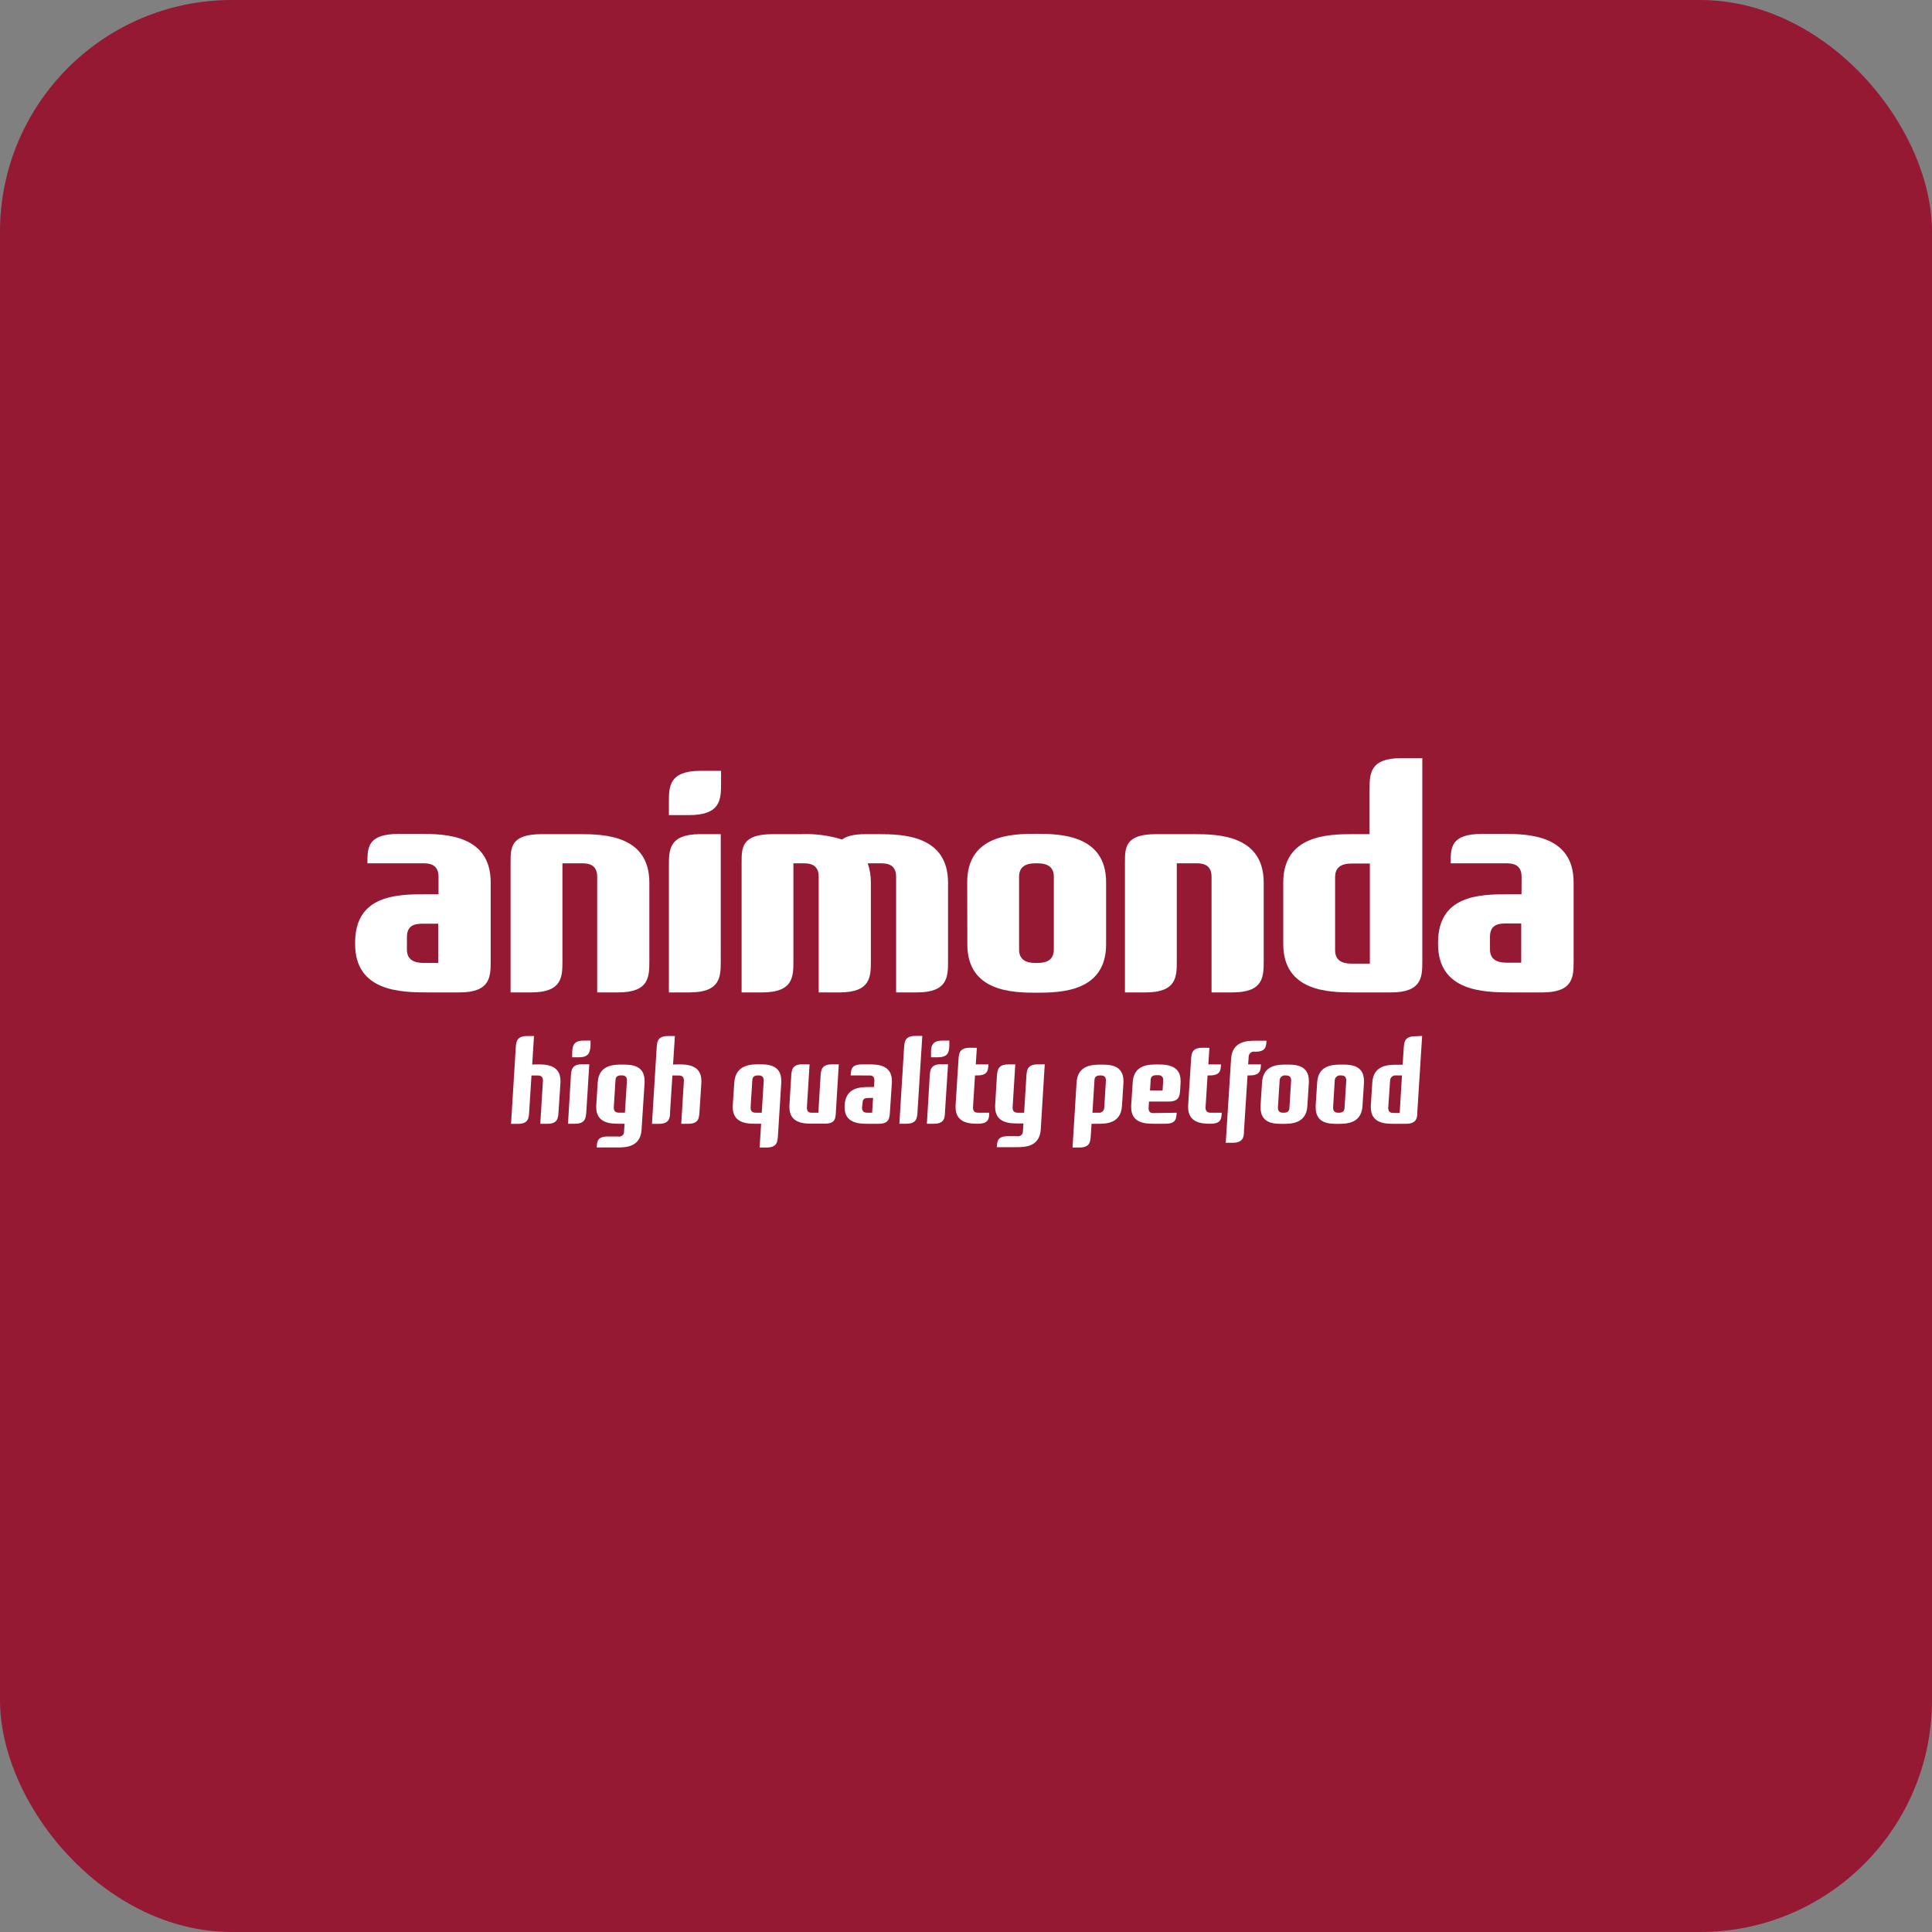 <svg width="500" height="500" viewBox="0 0 500 500" fill="none" xmlns="http://www.w3.org/2000/svg">
<rect x="0" y="0" width="500" height="500" fill="#808080" stroke="none"/>
<rect width="500" height="500" rx="60" fill="#961934"/>
<mask id="mask0_2148_173" style="mask-type:luminance" maskUnits="userSpaceOnUse" x="65" y="180" width="370" height="139">
<path d="M435 180.03H65V318.045H435V180.03Z" fill="white"/>
</mask>
<g mask="url(#mask0_2148_173)">
<path d="M113.489 226.871C113.489 223.422 110.706 223.422 109.4 223.422H95.087C95.087 219.326 95.087 215.815 103.265 215.815H109C115.149 215.815 126.987 216.062 126.987 228.35V248.645C126.987 252.741 126.987 256.837 118.885 256.837H110.706C103.681 256.837 91.904 256.59 91.904 244.302V243.964C91.904 231.645 102.666 231.429 110.214 231.429H113.489V226.871ZM105.31 245.765C105.31 249.214 108.508 249.214 110.214 249.214H113.412V239.051H109.815C107.939 239.051 105.31 239.051 105.31 242.501V245.765Z" fill="white"/>
<path d="M154.552 256.837V226.871C154.552 223.422 151.769 223.422 150.462 223.422H145.558V248.645C145.558 252.741 145.558 256.837 137.456 256.837H132.137V223.33C132.137 219.311 132.137 215.877 140.239 215.877H150.047C156.197 215.877 168.05 216.123 168.05 228.411V248.645C168.05 252.741 168.05 256.837 159.948 256.837H154.552Z" fill="white"/>
<path d="M178.351 210.95H173.108V207.685C173.108 203.589 173.108 199.493 181.287 199.493H186.607V202.758C186.607 206.854 186.53 210.95 178.351 210.95ZM178.428 256.837H173.108V224.069C173.108 219.973 173.108 215.877 181.21 215.877H186.53V248.645C186.53 252.741 186.53 256.837 178.428 256.837Z" fill="white"/>
<path d="M231.913 256.837V226.871C231.913 223.422 229.145 223.422 227.824 223.422H224.564C225.115 225.006 225.389 226.673 225.379 228.35V248.645C225.379 252.741 225.379 256.837 217.277 256.837H211.881V226.871C211.881 223.422 209.098 223.422 207.791 223.422H205.332V248.645C205.332 252.741 205.332 256.837 197.245 256.837H191.926V223.33C191.926 219.311 191.926 215.877 200.028 215.877H207.376C210.95 215.736 214.521 216.205 217.938 217.263C219.076 216.37 221.012 215.877 224.088 215.877H227.363C233.512 215.877 245.35 216.123 245.35 228.411V248.645C245.35 252.741 245.35 256.837 237.263 256.837H231.913Z" fill="white"/>
<path d="M250.315 228.319C250.315 216 262.014 215.784 268.241 215.784C274.467 215.784 286.258 216.093 286.258 228.319V244.379C286.258 256.698 274.483 256.914 268.272 256.914C262.06 256.914 250.346 256.667 250.346 244.379L250.315 228.319ZM263.737 245.765C263.737 249.214 266.918 249.214 268.241 249.214C269.563 249.214 272.73 249.214 272.73 245.765V226.871C272.73 223.422 269.548 223.422 268.241 223.422C266.935 223.422 263.737 223.422 263.737 226.871V245.765Z" fill="white"/>
<path d="M313.547 256.837V226.871C313.547 223.422 310.765 223.422 309.458 223.422H304.553V248.645C304.553 252.741 304.554 256.837 296.451 256.837H291.133V223.33C291.133 219.311 291.133 215.877 299.235 215.877H309.043C315.192 215.877 327.045 216.123 327.045 228.411V248.645C327.045 252.741 327.045 256.837 318.943 256.837H313.547Z" fill="white"/>
<path d="M368.093 196.213V248.645C368.093 252.741 368.093 256.837 359.992 256.837H350.106C343.88 256.837 332.104 256.59 332.104 244.302V228.411C332.104 216.093 343.803 215.877 350.015 215.877H354.442V204.405C354.442 200.309 354.442 196.213 362.621 196.213H368.093ZM345.525 245.935C345.525 249.384 348.708 249.384 350.015 249.384H354.519V223.484H350.015C348.708 223.484 345.525 223.484 345.525 226.933V245.935Z" fill="white"/>
<path d="M393.784 226.871C393.784 223.422 391.001 223.422 389.695 223.422H375.427C375.427 219.326 375.428 215.815 383.606 215.815H389.263C395.413 215.815 407.25 216.062 407.25 228.35V248.645C407.25 252.741 407.25 256.837 399.165 256.837H390.985C383.945 256.837 372.168 256.59 372.168 244.302V243.964C372.168 231.645 382.93 231.429 390.493 231.429H393.767L393.784 226.871ZM385.604 245.704C385.604 249.153 388.787 249.153 390.509 249.153H393.691V238.99H390.094C388.217 238.99 385.604 238.99 385.604 242.439V245.704Z" fill="white"/>
<path d="M139.255 275.469C141.269 275.469 145.051 275.561 145.051 279.734V280.165L144.543 287.757C144.436 289.296 144.39 290.836 141.653 290.836H139.824L140.515 279.626C140.515 278.333 139.532 278.333 139.086 278.333H137.548L136.949 287.772C136.857 289.312 136.78 290.852 134.043 290.852H132.26L133.474 271.203C133.582 269.664 133.674 268.124 136.411 268.124H138.194L137.733 275.5L139.255 275.469Z" fill="white"/>
<path d="M148.787 290.821H147.004L147.742 278.502C147.834 276.962 147.942 275.423 150.678 275.423H152.508L151.739 287.741C151.616 289.297 151.524 290.821 148.787 290.821ZM149.848 273.621H148.08V272.389C148.172 270.849 148.28 269.309 151.047 269.309H152.831V270.541C152.707 272.097 152.6 273.621 149.848 273.621Z" fill="white"/>
<path d="M157.334 294.116H159.963C160.153 294.163 160.351 294.163 160.542 294.119C160.732 294.074 160.909 293.985 161.059 293.859C161.209 293.733 161.327 293.574 161.403 293.394C161.48 293.214 161.513 293.018 161.501 292.823L161.639 290.821H160.102C158.088 290.821 154.306 290.729 154.306 286.556V286.124L154.69 280.134C154.967 275.515 158.949 275.515 161.039 275.515C163.13 275.515 166.82 275.515 166.82 279.75V280.211L166.036 292.345C165.759 296.965 161.793 296.965 159.687 296.965H154.444C154.49 295.425 154.582 294.116 157.334 294.116ZM161.731 287.957L162.254 279.596C162.254 278.302 161.27 278.302 160.824 278.302C160.378 278.302 159.287 278.302 159.287 279.596L158.841 286.663C158.841 287.957 159.84 287.957 160.271 287.957H161.731Z" fill="white"/>
<path d="M175.722 275.469C177.735 275.469 181.517 275.561 181.517 279.734V280.165L181.026 287.757C180.918 289.296 180.856 290.836 178.12 290.836H176.306L176.998 279.626C176.998 278.333 175.998 278.333 175.552 278.333H174.015L173.415 287.772C173.415 289.312 173.246 290.852 170.51 290.852H168.727L169.941 271.203C170.049 269.664 170.126 268.124 172.862 268.124H174.661L174.184 275.5L175.722 275.469Z" fill="white"/>
<path d="M196.43 275.438C198.444 275.438 202.195 275.438 202.195 279.672V280.134L201.334 293.901C201.227 295.44 201.15 296.98 198.382 296.98H196.584L196.984 290.821H195.446C193.417 290.821 189.635 290.729 189.635 286.556V286.124L190.035 280.134C190.357 275.53 194.324 275.438 196.43 275.438ZM197.137 287.972L197.66 279.611C197.66 278.317 196.676 278.317 196.23 278.317C195.784 278.317 194.693 278.317 194.693 279.611L194.247 286.679C194.247 287.972 195.246 287.972 195.692 287.972H197.137Z" fill="white"/>
<path d="M209.513 275.469L208.822 286.679C208.822 287.972 209.683 287.972 210.129 287.972H211.789L212.357 278.533C212.466 276.993 212.557 275.453 215.31 275.453H217.078L216.308 288.018C216.216 289.558 216.109 290.805 213.403 290.805H210.098C208.084 290.805 204.302 290.713 204.302 286.54V286.109L204.763 278.518C204.871 276.978 204.963 275.438 207.684 275.438L209.513 275.469Z" fill="white"/>
<path d="M220.152 278.317C220.245 276.778 220.321 275.469 223.089 275.469H225.025C227.04 275.469 230.822 275.561 230.822 279.734V280.165L230.314 287.757C230.207 289.296 230.16 290.836 227.424 290.836H224.657C222.366 290.836 218.584 290.744 218.584 286.571V286.017C218.891 281.397 222.535 281.32 225.072 281.32H226.179L226.286 279.626C226.286 278.333 225.425 278.333 224.994 278.333L220.152 278.317ZM223.089 286.679C223.089 287.972 224.072 287.972 224.626 287.972H225.702L225.947 284.153H224.764C224.134 284.153 223.227 284.153 223.227 285.447L223.089 286.679Z" fill="white"/>
<path d="M234.542 290.821H232.758L233.972 271.173C234.081 269.633 234.157 268.093 236.894 268.093H238.692L237.447 287.757C237.355 289.297 237.277 290.821 234.542 290.821Z" fill="white"/>
<path d="M241.675 290.821H239.876L240.615 278.502C240.706 276.962 240.814 275.423 243.551 275.423H245.35L244.566 287.741C244.519 289.297 244.426 290.821 241.675 290.821ZM242.72 273.621H240.952V272.389C240.952 270.849 241.137 269.309 243.903 269.309H245.687V270.541C245.626 272.097 245.518 273.621 242.751 273.621H242.72Z" fill="white"/>
<path d="M252.806 271.173L252.529 275.469H255.804C255.727 277.009 255.65 278.317 252.883 278.317H252.329L251.806 286.679C251.806 287.972 252.806 287.972 253.236 287.972H256.004C256.004 289.512 255.835 290.821 253.098 290.821C251.084 290.821 247.302 290.729 247.302 286.555V286.124L248.055 274.237C248.164 272.697 248.24 271.157 251.008 271.157L252.806 271.173Z" fill="white"/>
<path d="M260.953 275.469H262.753L262.06 286.679C262.06 287.972 263.06 287.972 263.507 287.972H265.044L265.628 278.533C265.735 276.993 265.828 275.453 268.579 275.453H270.378L269.347 292.268C269.071 296.888 265.089 296.888 262.999 296.888H257.971C258.064 295.348 258.14 294.039 260.908 294.039H263.198C263.388 294.082 263.584 294.081 263.774 294.035C263.963 293.989 264.139 293.9 264.288 293.774C264.436 293.649 264.555 293.491 264.633 293.313C264.711 293.134 264.746 292.94 264.735 292.746L264.873 290.744H263.336C261.323 290.744 257.541 290.652 257.541 286.479V286.047L258.002 278.456C258.14 277.009 258.233 275.469 260.953 275.469Z" fill="white"/>
<path d="M282.293 293.901C282.186 295.441 282.108 296.98 279.34 296.98H277.572L278.618 280.15C278.895 275.53 282.877 275.53 284.983 275.53C287.089 275.53 290.748 275.53 290.748 279.765V280.227L290.364 286.217C290.088 290.836 286.137 290.836 284.03 290.836H282.492L282.293 293.901ZM284.168 287.972C284.361 288.008 284.56 288.001 284.749 287.953C284.938 287.905 285.116 287.817 285.27 287.694C285.423 287.572 285.548 287.418 285.636 287.242C285.725 287.067 285.774 286.875 285.783 286.679L286.213 279.611C286.213 278.317 285.229 278.317 284.783 278.317C284.337 278.317 283.246 278.317 283.246 279.611L282.723 287.972H284.168Z" fill="white"/>
<path d="M304.524 287.972C304.431 289.512 304.354 290.821 301.618 290.821H298.542C296.529 290.821 292.747 290.729 292.747 286.556V286.124L293.146 280.104C293.408 275.484 297.39 275.484 299.497 275.484C301.602 275.484 305.539 275.484 305.539 279.719V280.181L305.43 281.998C305.323 283.537 305.23 285.077 302.479 285.077H297.359L297.252 286.771C297.252 288.065 298.112 288.065 298.542 288.065L304.524 287.972ZM300.88 282.198L301.034 279.549C301.054 279.38 301.037 279.208 300.984 279.045C300.931 278.883 300.842 278.735 300.724 278.611C300.607 278.487 300.463 278.391 300.304 278.33C300.144 278.269 299.974 278.243 299.803 278.256H299.326C298.881 278.256 297.789 278.256 297.789 279.549L297.62 282.198H300.88Z" fill="white"/>
<path d="M312.994 271.173L312.718 275.469H315.992C315.914 277.009 315.838 278.317 313.07 278.317H312.517L311.994 286.679C311.994 287.972 312.994 287.972 313.424 287.972H316.192C316.115 289.512 316.023 290.821 313.286 290.821C311.271 290.821 307.489 290.729 307.489 286.555V286.124L308.244 274.237C308.351 272.697 308.427 271.157 311.195 271.157L312.994 271.173Z" fill="white"/>
<path d="M323.155 273.467L323.017 275.469H326.339C326.246 277.009 326.168 278.317 323.402 278.317H322.863L321.941 292.669C321.941 294.209 321.756 295.748 318.99 295.748H317.221L318.605 274.037C318.881 269.417 322.832 269.34 324.923 269.34H327.767C327.676 270.88 327.598 272.189 324.831 272.189C324.635 272.14 324.431 272.137 324.233 272.178C324.035 272.219 323.848 272.304 323.688 272.427C323.528 272.549 323.396 272.706 323.304 272.886C323.213 273.066 323.161 273.265 323.155 273.467Z" fill="white"/>
<path d="M326.23 286.155L326.615 280.134C326.893 275.515 330.858 275.515 332.965 275.515C335.071 275.515 338.73 275.515 338.73 279.75V280.211L338.345 286.232C338.069 290.852 334.071 290.852 331.965 290.852C329.859 290.852 326.23 290.852 326.23 286.617V286.155ZM330.72 286.679C330.72 287.972 331.719 287.972 332.165 287.972C332.611 287.972 333.702 287.972 333.702 286.679L334.149 279.611C334.149 278.317 333.149 278.317 332.704 278.317C332.516 278.291 332.325 278.305 332.143 278.358C331.961 278.41 331.792 278.5 331.648 278.622C331.503 278.744 331.386 278.895 331.302 279.065C331.22 279.236 331.173 279.422 331.165 279.611L330.72 286.679Z" fill="white"/>
<path d="M340.497 286.155L340.882 280.134C341.158 275.515 345.14 275.515 347.23 275.515C349.321 275.515 352.996 275.515 352.996 279.75V280.211L352.612 286.232C352.336 290.852 348.338 290.852 346.232 290.852C344.125 290.852 340.497 290.852 340.497 286.617V286.155ZM345.002 286.679C345.002 287.972 345.985 287.972 346.432 287.972C346.878 287.972 347.969 287.972 347.969 286.679L348.415 279.611C348.415 278.317 347.415 278.317 346.969 278.317C346.783 278.291 346.592 278.305 346.41 278.358C346.228 278.41 346.059 278.5 345.913 278.622C345.77 278.744 345.652 278.895 345.568 279.065C345.486 279.236 345.439 279.422 345.432 279.611L345.002 286.679Z" fill="white"/>
<path d="M368.048 268.093L366.803 287.757C366.803 289.297 366.633 290.836 363.897 290.836H360.561C358.547 290.836 354.765 290.744 354.765 286.571V286.14L355.149 280.181C355.425 275.561 359.376 275.561 361.467 275.561H363.004L363.282 271.265C363.405 269.725 363.482 268.185 366.249 268.185L368.048 268.093ZM359.269 286.74C359.269 288.034 360.253 288.034 360.699 288.034H362.237L362.836 278.317H361.298C361.112 278.294 360.921 278.309 360.74 278.363C360.56 278.416 360.392 278.506 360.247 278.628C360.103 278.749 359.986 278.899 359.902 279.068C359.818 279.238 359.77 279.422 359.761 279.611L359.269 286.74Z" fill="white"/>
</g>
</svg>
